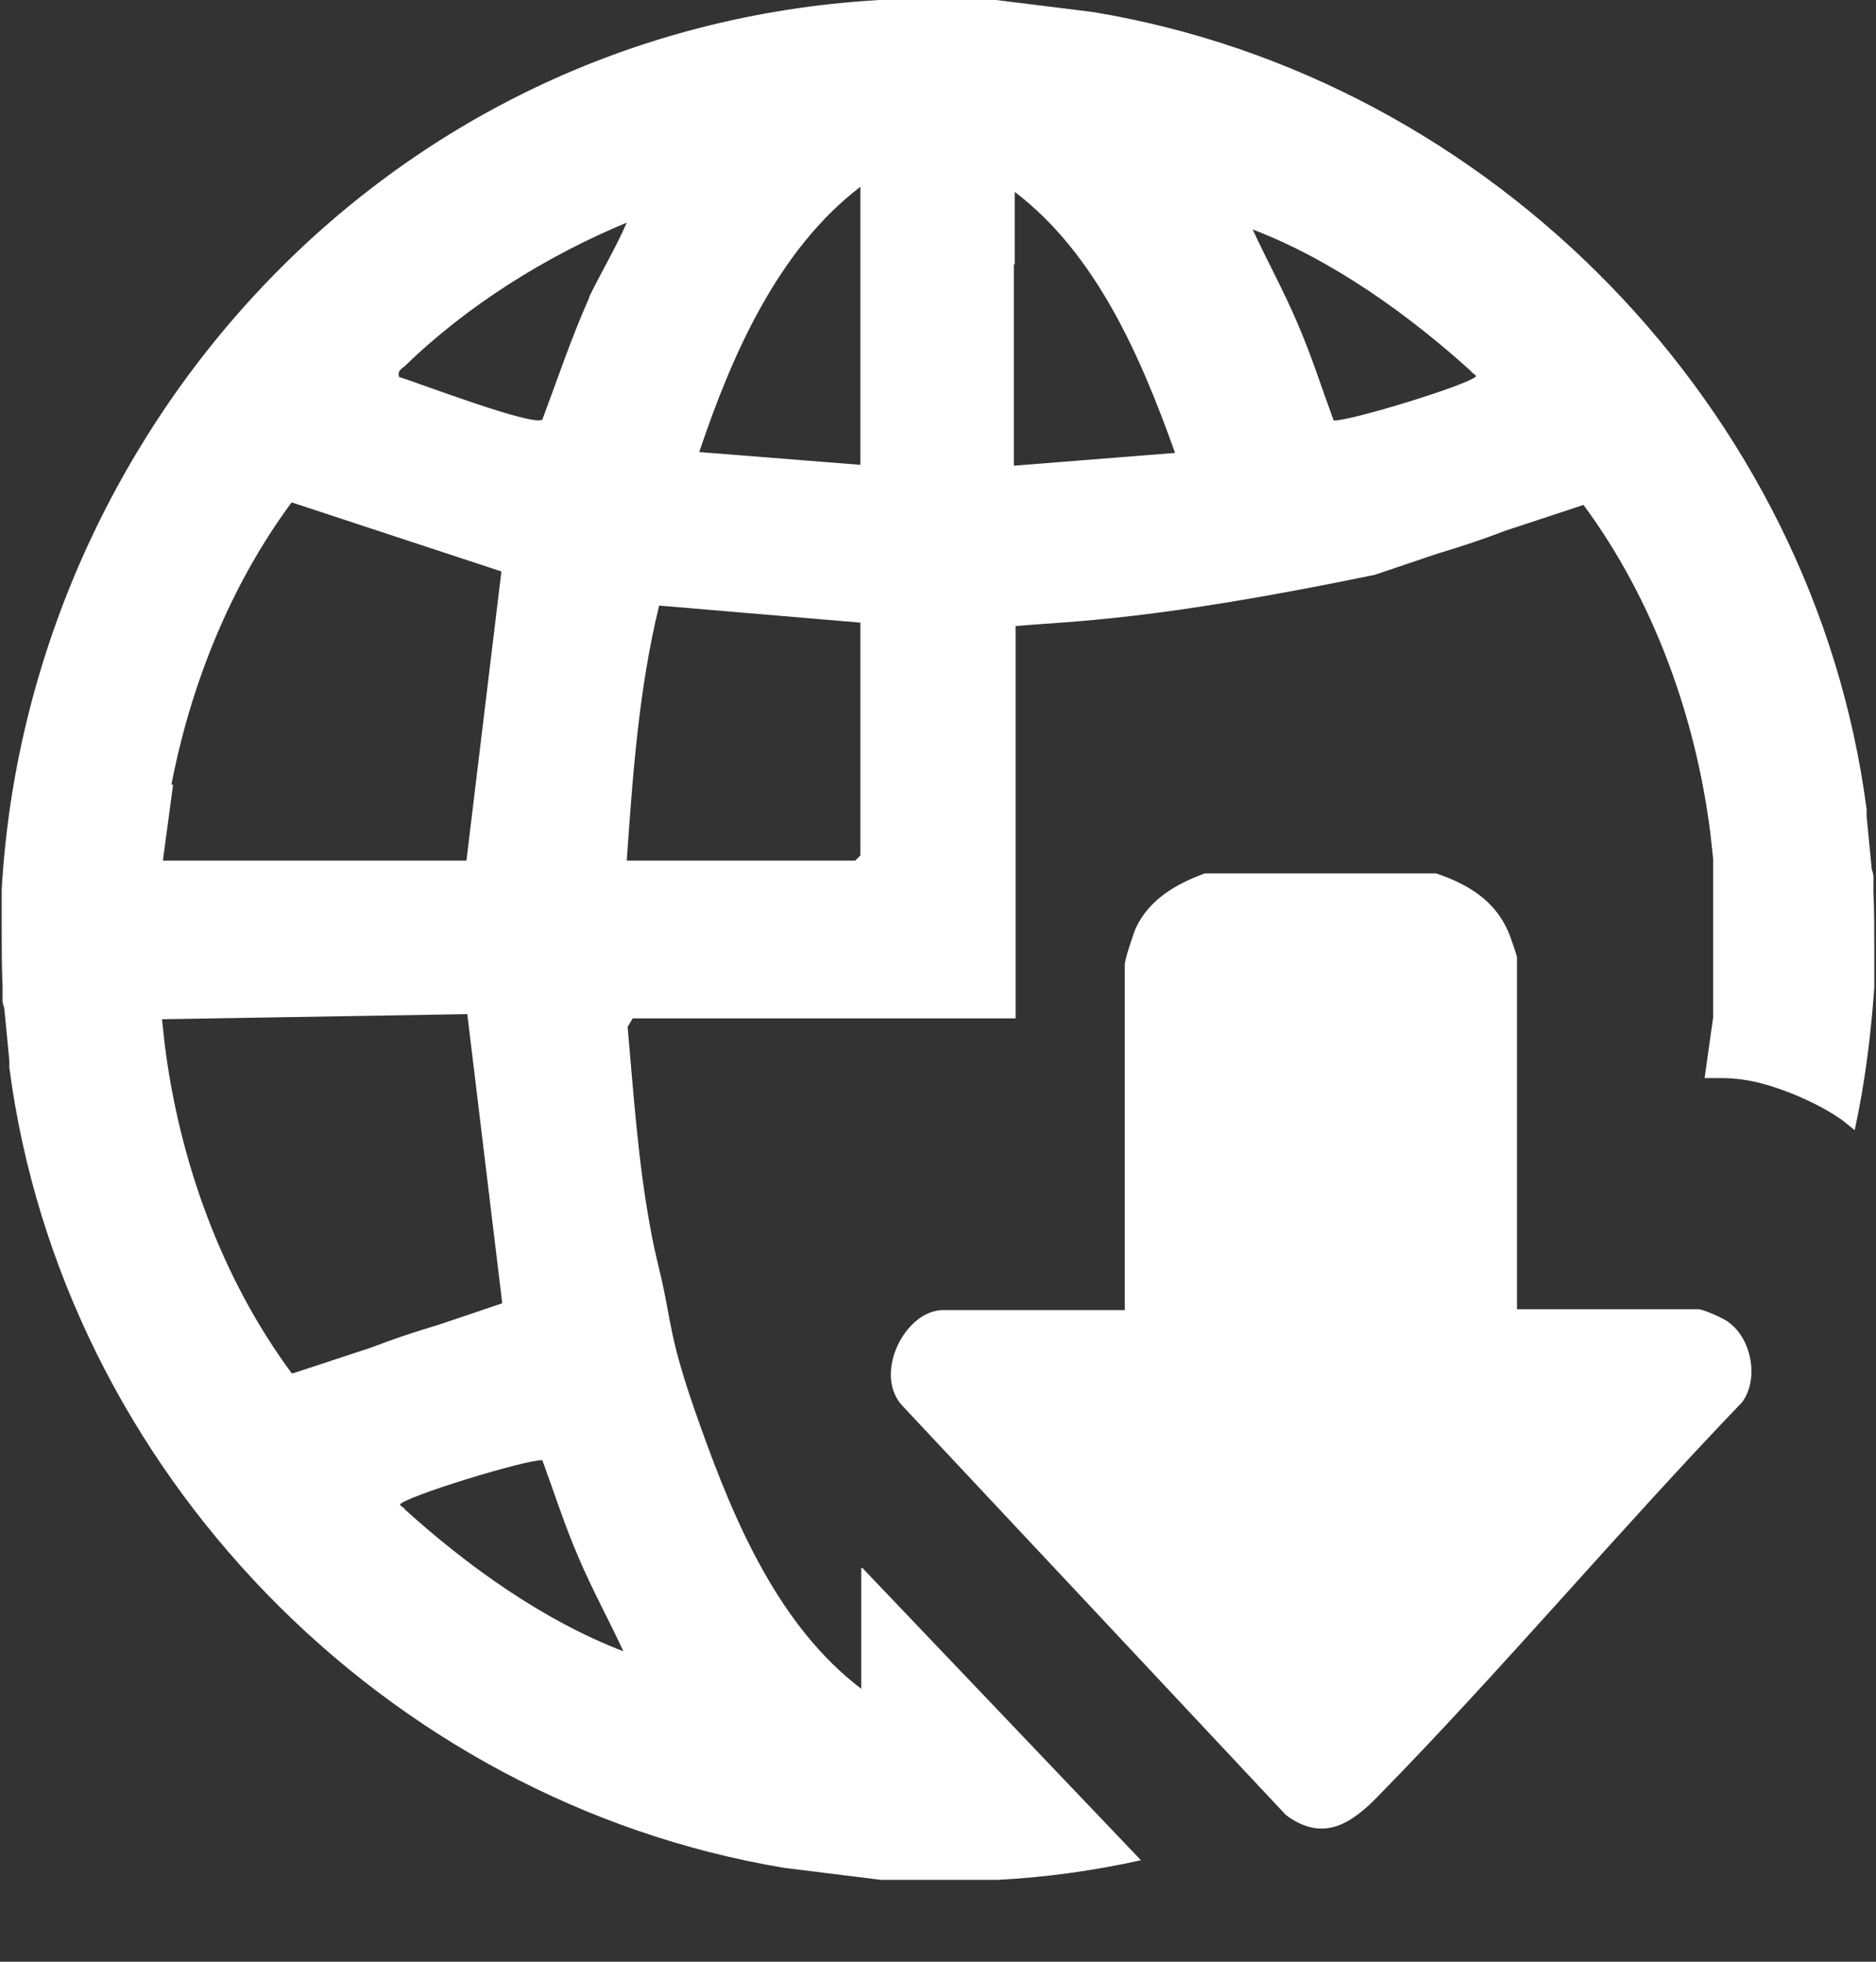 <svg width="22" height="23" viewBox="0 0 22 23" fill="none" xmlns="http://www.w3.org/2000/svg">
<rect x="0" y="0" width="22" height="23" fill="#333333" stroke="none"/>
<g clip-path="url(#clip0_9771_79665)">
<path d="M10.1 18.39V18.95V19.8C9.14 19.07 8.62 17.86 8.22 16.74C7.82 15.63 7.89 15.53 7.73 14.88C7.69 14.71 7.65 14.54 7.62 14.36C7.48 13.59 7.43 12.82 7.36 12.04L7.42 11.94H11.91V7.34C12.59 7.28 13.5 7.28 16.12 6.74L16.86 6.49C17.13 6.41 17.4 6.32 17.66 6.22L18.57 5.92C19.39 7.03 19.89 8.41 20.06 9.79C20.07 9.88 20.08 9.98 20.09 10.07V11.93L19.99 12.64H20.19C20.53 12.64 20.81 12.74 21.06 12.84C21.39 12.98 21.54 13.09 21.6 13.13C21.65 13.17 21.7 13.21 21.75 13.25C21.87 12.7 21.94 12.14 21.98 11.58C21.98 11.58 21.98 11.57 21.98 11.56C21.98 11.41 21.98 11.26 21.98 11.12C21.98 10.9 21.98 10.68 21.97 10.46C21.97 10.4 21.97 10.34 21.97 10.28C21.97 10.25 21.96 10.22 21.95 10.19C21.93 9.98 21.91 9.78 21.89 9.57C21.89 9.54 21.89 9.52 21.89 9.49C21.28 4.8 17.5 0.91 12.81 0.14L11.68 0H10.31C4.45 0.34 0.32 5.14 0.02 10.43C0.02 10.43 0.02 10.44 0.02 10.45C0.02 10.6 0.02 10.75 0.02 10.89C0.02 11.11 0.02 11.33 0.03 11.55C0.03 11.61 0.03 11.67 0.03 11.73C0.03 11.76 0.04 11.79 0.05 11.82C0.07 12.03 0.09 12.23 0.11 12.44C0.11 12.47 0.11 12.49 0.11 12.52C0.73 17.24 4.51 21.12 9.2 21.9L10.33 22.04H11.7C12.28 22.01 12.84 21.93 13.38 21.81L10.11 18.38L10.1 18.39ZM17.25 4.36C17.25 4.36 17.3 4.39 17.31 4.41C17.26 4.5 15.83 4.94 15.64 4.93C15.5 4.55 15.38 4.17 15.22 3.8C15.06 3.42 14.86 3.06 14.69 2.69C15.63 3.05 16.52 3.69 17.26 4.36H17.25ZM11.9 3.1V2.25C12.86 2.98 13.38 4.19 13.78 5.31L11.89 5.46V3.1H11.9ZM10.09 2.19V5.45L8.2 5.3C8.58 4.17 9.12 2.93 10.09 2.19ZM2.01 9.2C2.24 8.01 2.71 6.85 3.42 5.89L5.88 6.7L5.47 10.09H1.91L2.03 9.2H2.02H2.01ZM3.42 16.1C2.6 14.99 2.1 13.61 1.93 12.23C1.92 12.14 1.91 12.04 1.9 11.95L5.48 11.89L5.89 15.28L5.15 15.53C4.88 15.61 4.61 15.7 4.35 15.8L3.44 16.1H3.42ZM4.75 17.69C4.75 17.69 4.7 17.66 4.69 17.64C4.74 17.55 6.17 17.11 6.36 17.12C6.5 17.5 6.62 17.88 6.78 18.25C6.94 18.63 7.14 18.99 7.31 19.36C6.37 19 5.48 18.36 4.74 17.69H4.75ZM6.91 3.49C6.7 3.96 6.54 4.44 6.36 4.92C6.24 5 4.91 4.49 4.68 4.42C4.66 4.35 4.7 4.33 4.75 4.29C5.48 3.58 6.41 3 7.35 2.61C7.22 2.91 7.05 3.19 6.91 3.48V3.49ZM7.73 7.1L10.09 7.3V10.03L10.03 10.09H7.35C7.42 9.09 7.49 8.08 7.73 7.1Z" fill="white"/>
<path d="M16.84 10.24C17.2 10.36 17.53 10.55 17.69 10.93C17.71 10.97 17.79 11.21 17.79 11.22V15.35H19.92C19.97 15.35 20.23 15.46 20.28 15.51C20.54 15.7 20.63 16.17 20.43 16.44C18.98 17.95 17.62 19.57 16.16 21.06C15.84 21.39 15.51 21.6 15.08 21.28L10.59 16.49C10.23 16.12 10.61 15.36 11.06 15.36H13.19V11.31C13.19 11.25 13.29 10.95 13.32 10.88C13.48 10.54 13.8 10.36 14.13 10.24H16.84Z" fill="white"/>
</g>
<defs>
<clipPath id="clip0_9771_79665">
<rect width="22" height="22.04" fill="white"/>
</clipPath>
</defs>
</svg>
